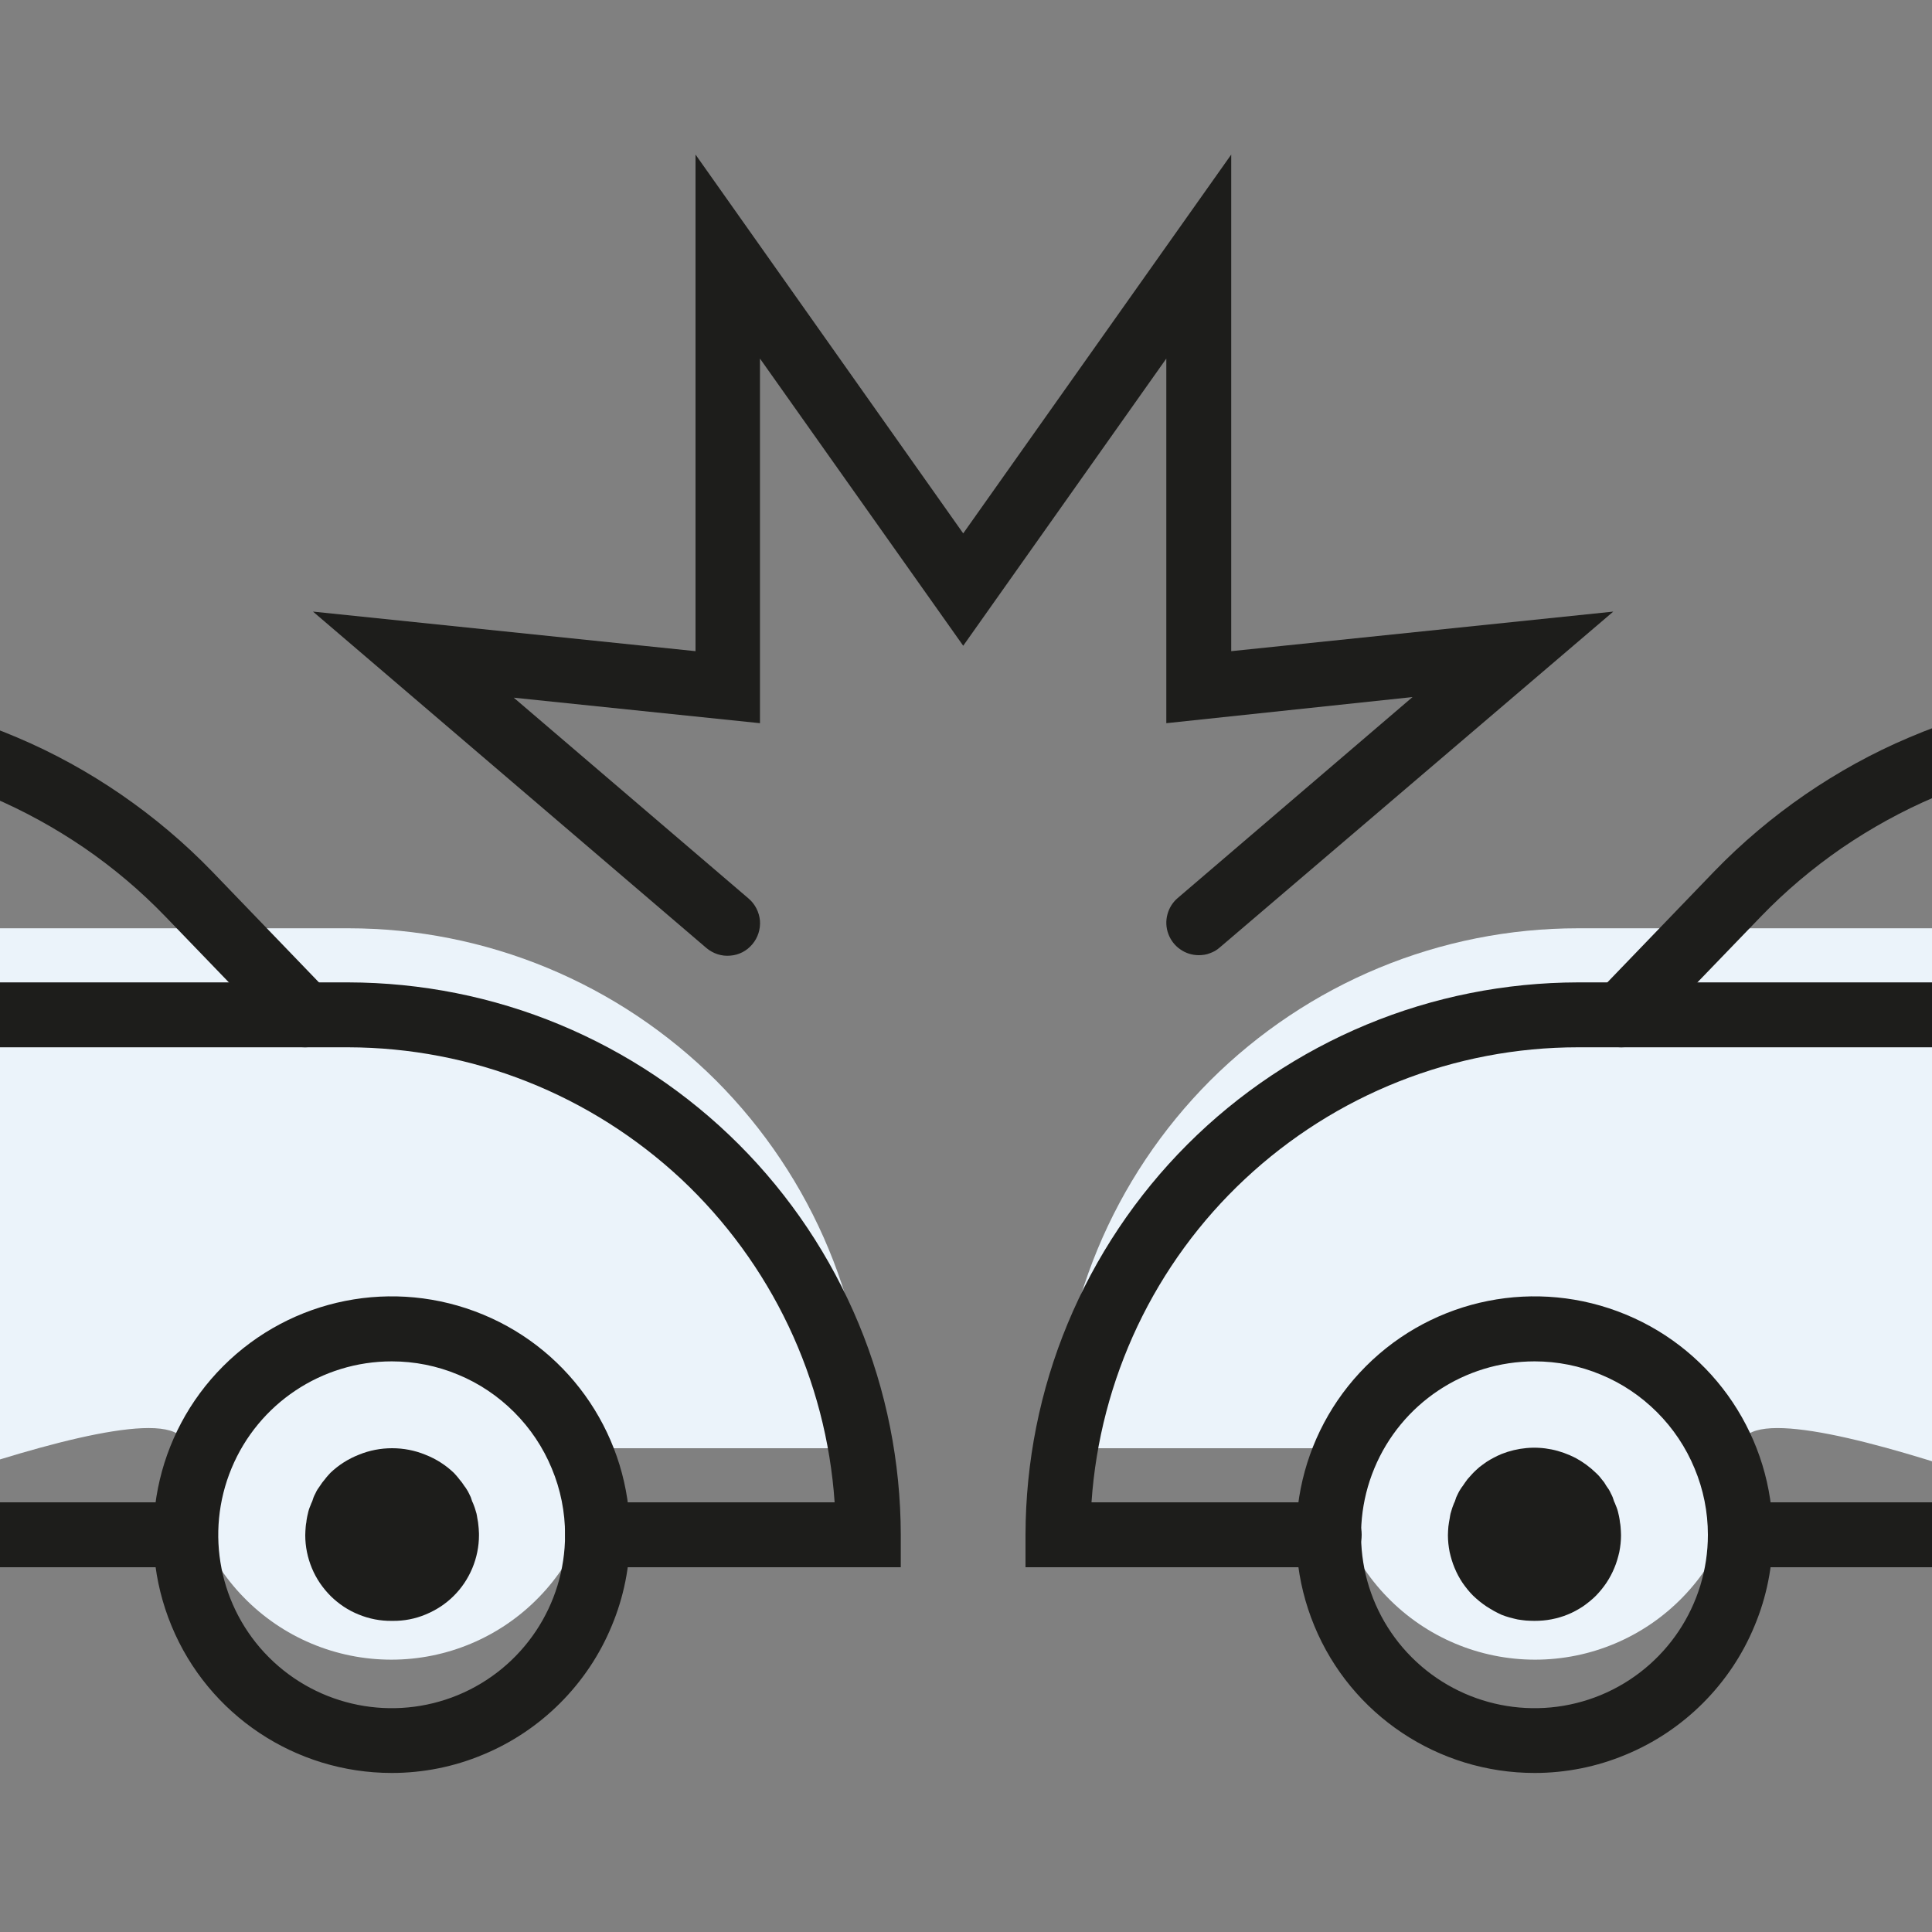 <svg version="1.2" baseProfile="tiny-ps" xmlns="http://www.w3.org/2000/svg" viewBox="0 0 125 125" width="125" height="125">
	<rect x="0" y="0" width="125" height="125" fill="#808080" stroke="none"/>
	<title>Zasób 21-svg (1)-svg</title>
	<style>
		tspan { white-space:pre }
		.s0 { fill: #ebf3fa } 
		.s1 { fill: #1d1d1b } 
	</style>
	<g id="Warstwa_2">
		<g id="Layer_1">
			<path id="Layer" class="s0" d="m22.54 60.06c4.42 0 8.79 0.87 12.87 2.56c4.08 1.69 7.79 4.17 10.92 7.29c3.12 3.13 5.6 6.84 7.29 10.92c1.69 4.08 2.56 8.45 2.56 12.87h-17.55c0.1 3.59-1.26 7.08-3.77 9.65c-2.51 2.58-5.95 4.03-9.54 4.03c-3.6 0-7.04-1.45-9.55-4.03c-2.51-2.57-3.87-6.06-3.77-9.65c0-5.37-30.48 7.71-25.9 5.6v-39.24h36.44v0z" />
			<path id="Layer" class="s0" d="m112.63 93.7c0.1 3.59-1.26 7.08-3.77 9.65c-2.51 2.58-5.95 4.03-9.54 4.03c-3.6 0-7.04-1.45-9.55-4.03c-2.51-2.57-3.87-6.06-3.77-9.65h-17.55c0-4.42 0.87-8.79 2.56-12.87c1.69-4.08 4.17-7.79 7.29-10.92c3.13-3.12 6.84-5.6 10.92-7.29c4.08-1.69 8.45-2.56 12.87-2.56h36.44v39.24c4.58 2.11-25.93-10.97-25.9-5.6z" />
			<path id="Layer" class="s1" d="m19.74 67.76c-0.14 0-0.28-0.01-0.42-0.04c-0.14-0.03-0.27-0.07-0.4-0.13c-0.13-0.06-0.25-0.12-0.37-0.2c-0.12-0.09-0.22-0.18-0.32-0.28l-7.53-7.81c-1.59-1.65-3.34-3.13-5.23-4.43c-1.89-1.29-3.9-2.4-6.01-3.3c-2.11-0.89-4.3-1.58-6.54-2.04c-2.25-0.46-4.53-0.69-6.82-0.7c-0.56 0-1.09-0.22-1.48-0.62c-0.4-0.39-0.62-0.92-0.62-1.48c0-0.56 0.22-1.09 0.62-1.48c0.39-0.4 0.92-0.62 1.48-0.62c2.57 0.01 5.14 0.27 7.65 0.79c2.52 0.51 4.98 1.28 7.35 2.29c2.37 1 4.63 2.25 6.74 3.7c2.12 1.46 4.09 3.12 5.88 4.97l7.53 7.82c0.28 0.3 0.47 0.67 0.54 1.08c0.08 0.4 0.03 0.82-0.13 1.19c-0.16 0.38-0.43 0.7-0.77 0.93c-0.34 0.23-0.74 0.36-1.15 0.36v0z" />
			<path id="Layer" class="s1" d="m58.28 101.4h-19.62c-0.56 0-1.09-0.22-1.48-0.62c-0.4-0.39-0.62-0.92-0.62-1.48c0-0.56 0.22-1.09 0.62-1.48c0.39-0.4 0.92-0.62 1.48-0.62h15.34c-0.27-3.95-1.28-7.82-2.98-11.4c-1.7-3.58-4.06-6.81-6.95-9.52c-2.9-2.7-6.27-4.84-9.96-6.3c-3.68-1.46-7.61-2.21-11.57-2.22h-36.44c-0.56 0-1.09-0.22-1.48-0.62c-0.4-0.39-0.62-0.92-0.62-1.48c0-0.56 0.22-1.09 0.62-1.48c0.39-0.4 0.92-0.62 1.48-0.62h36.44c4.69 0.01 9.34 0.93 13.67 2.73c4.33 1.8 8.27 4.43 11.59 7.75c3.32 3.32 5.95 7.26 7.75 11.59c1.8 4.33 2.72 8.98 2.73 13.67v2.1z" />
			<path id="Layer" class="s1" d="m12 101.4h-25.9c-0.56 0-1.09-0.22-1.48-0.62c-0.4-0.39-0.62-0.92-0.62-1.48c0-0.56 0.22-1.09 0.62-1.48c0.39-0.4 0.92-0.62 1.48-0.62h25.9c0.56 0 1.09 0.22 1.48 0.62c0.4 0.39 0.62 0.92 0.62 1.48c0 0.56-0.22 1.09-0.62 1.48c-0.39 0.4-0.92 0.62-1.48 0.62z" />
			<path id="Layer" fill-rule="evenodd" class="s1" d="m11.1 105.2c-2.39-5.77-1.07-12.4 3.34-16.81c4.41-4.41 11.04-5.73 16.81-3.34c5.76 2.38 9.51 8.01 9.51 14.25c0 2.02-0.4 4.03-1.18 5.89c-0.77 1.87-1.91 3.57-3.34 5c-1.43 1.43-3.13 2.57-5 3.34c-1.86 0.78-3.87 1.18-5.89 1.18c-6.24 0-11.87-3.75-14.25-9.51zm3.88-10.2c-1.74 4.19-0.79 9.02 2.42 12.23c3.21 3.21 8.04 4.17 12.23 2.44c4.2-1.74 6.93-5.83 6.93-10.37c0-1.47-0.29-2.93-0.86-4.29c-0.56-1.36-1.39-2.6-2.43-3.64c-1.04-1.04-2.27-1.87-3.63-2.43c-1.36-0.57-2.82-0.86-4.29-0.86c-4.54 0-8.63 2.73-10.37 6.92z" />
			<path id="Layer" class="s1" d="m104.89 67.76c-0.41 0-0.81-0.13-1.15-0.36c-0.34-0.23-0.61-0.55-0.77-0.93c-0.16-0.37-0.21-0.79-0.13-1.19c0.07-0.41 0.26-0.78 0.54-1.08l7.53-7.82c1.79-1.85 3.76-3.51 5.88-4.97c2.11-1.45 4.37-2.7 6.74-3.7c2.37-1.01 4.83-1.78 7.35-2.29c2.51-0.52 5.08-0.78 7.65-0.79c0.56 0 1.09 0.22 1.48 0.62c0.4 0.39 0.62 0.92 0.62 1.48c0 0.56-0.22 1.09-0.62 1.48c-0.39 0.4-0.92 0.62-1.48 0.62c-2.29 0.01-4.57 0.24-6.82 0.7c-2.24 0.46-4.43 1.15-6.54 2.04c-2.11 0.9-4.12 2.01-6.01 3.3c-1.88 1.3-3.64 2.78-5.23 4.43l-7.53 7.81c-0.1 0.1-0.2 0.19-0.32 0.28c-0.12 0.08-0.24 0.14-0.37 0.2c-0.13 0.06-0.26 0.1-0.4 0.13c-0.14 0.03-0.28 0.04-0.42 0.04v0z" />
			<path id="Layer" class="s1" d="m86 101.4h-19.65v-2.1c0.01-4.69 0.93-9.34 2.73-13.67c1.8-4.33 4.43-8.27 7.75-11.59c3.32-3.32 7.26-5.95 11.59-7.75c4.33-1.8 8.98-2.72 13.67-2.73h36.44c0.56 0 1.09 0.22 1.48 0.62c0.4 0.39 0.62 0.92 0.62 1.48c0 0.56-0.22 1.09-0.62 1.48c-0.39 0.4-0.92 0.62-1.48 0.62h-36.44c-3.96 0-7.89 0.75-11.58 2.21c-3.69 1.46-7.06 3.6-9.96 6.31c-2.89 2.7-5.25 5.93-6.95 9.51c-1.7 3.59-2.71 7.45-2.98 11.41h15.38c0.56 0 1.09 0.22 1.48 0.62c0.4 0.39 0.62 0.92 0.62 1.48c0 0.56-0.22 1.09-0.62 1.48c-0.39 0.4-0.92 0.62-1.48 0.62z" />
			<path id="Layer" class="s1" d="m138.53 101.4h-25.93c-0.56 0-1.09-0.22-1.48-0.62c-0.4-0.39-0.62-0.92-0.62-1.48c0-0.56 0.22-1.09 0.62-1.48c0.39-0.4 0.92-0.62 1.48-0.62h25.93c0.56 0 1.09 0.22 1.48 0.62c0.4 0.39 0.62 0.92 0.62 1.48c0 0.56-0.22 1.09-0.62 1.48c-0.39 0.4-0.92 0.62-1.48 0.62z" />
			<path id="Layer" fill-rule="evenodd" class="s1" d="m85.04 105.2c-2.39-5.77-1.07-12.4 3.34-16.81c4.41-4.41 11.04-5.73 16.81-3.34c5.76 2.38 9.51 8.01 9.51 14.25c0 2.02-0.4 4.03-1.18 5.89c-0.77 1.87-1.91 3.57-3.34 5c-1.43 1.43-3.13 2.57-5 3.34c-1.86 0.78-3.87 1.18-5.89 1.18c-6.24 0-11.87-3.75-14.25-9.51zm3.88-10.2c-1.74 4.19-0.79 9.02 2.42 12.23c3.21 3.21 8.04 4.17 12.23 2.44c4.2-1.74 6.93-5.83 6.93-10.37c0-1.47-0.29-2.93-0.86-4.29c-0.56-1.36-1.39-2.6-2.43-3.64c-1.04-1.04-2.27-1.87-3.63-2.43c-1.36-0.57-2.82-0.86-4.29-0.86c-4.54 0-8.63 2.73-10.37 6.92z" />
			<path id="Layer" class="s1" d="m77.56 61.8c-0.43 0-0.85-0.13-1.2-0.38c-0.35-0.24-0.62-0.59-0.77-1c-0.15-0.4-0.17-0.84-0.06-1.25c0.11-0.42 0.34-0.79 0.67-1.07l15.19-13l-15.93 1.69v-23.59l-13.14 18.58l-13.15-18.58v23.59l-15.93-1.65l15.2 13c0.42 0.36 0.68 0.88 0.73 1.43c0.04 0.56-0.14 1.11-0.5 1.53c-0.36 0.43-0.87 0.69-1.43 0.73c-0.55 0.05-1.1-0.13-1.53-0.49l-25.46-21.77l24.75 2.56v-32.13l17.32 24.51l17.34-24.51v32.13l24.72-2.56l-25.46 21.73c-0.09 0.08-0.19 0.15-0.3 0.22c-0.11 0.06-0.22 0.11-0.33 0.15c-0.12 0.05-0.24 0.08-0.36 0.1c-0.12 0.02-0.25 0.03-0.37 0.03z" />
			<path id="Layer" class="s1" d="m25.35 104.87c-0.73 0.01-1.46-0.13-2.14-0.41c-0.68-0.27-1.29-0.68-1.81-1.19c-0.52-0.52-0.94-1.13-1.22-1.81c-0.28-0.67-0.43-1.4-0.43-2.13c0-0.09 0.01-0.19 0.01-0.28c0.01-0.1 0.01-0.19 0.02-0.28c0.01-0.1 0.02-0.19 0.04-0.28c0.01-0.09 0.02-0.19 0.04-0.28c0.02-0.09 0.03-0.18 0.06-0.28c0.02-0.09 0.04-0.18 0.07-0.27c0.03-0.09 0.06-0.17 0.1-0.26c0.03-0.09 0.07-0.18 0.11-0.26c0.03-0.09 0.06-0.18 0.09-0.27c0.04-0.08 0.07-0.17 0.12-0.25c0.04-0.09 0.08-0.17 0.13-0.25c0.05-0.08 0.1-0.15 0.16-0.23c0.05-0.07 0.1-0.15 0.15-0.22c0.06-0.07 0.11-0.14 0.17-0.21c0.05-0.07 0.11-0.14 0.17-0.21c0.06-0.07 0.12-0.14 0.18-0.2c0.53-0.51 1.16-0.91 1.85-1.18c0.68-0.28 1.41-0.42 2.15-0.42c0.74 0 1.47 0.14 2.15 0.42c0.69 0.27 1.32 0.67 1.85 1.18c0.06 0.06 0.12 0.13 0.18 0.2c0.06 0.07 0.12 0.14 0.17 0.21c0.06 0.07 0.11 0.14 0.17 0.21c0.05 0.07 0.1 0.15 0.15 0.22c0.06 0.07 0.11 0.15 0.16 0.23c0.05 0.08 0.1 0.16 0.14 0.25c0.04 0.08 0.08 0.17 0.12 0.25c0.03 0.09 0.06 0.18 0.09 0.27c0.04 0.08 0.08 0.17 0.11 0.26c0.03 0.09 0.07 0.17 0.09 0.26c0.03 0.09 0.05 0.18 0.08 0.27c0.02 0.1 0.04 0.19 0.05 0.28c0.02 0.09 0.03 0.18 0.05 0.28c0.01 0.09 0.02 0.18 0.03 0.28c0.01 0.09 0.02 0.18 0.02 0.28c0.01 0.09 0.01 0.19 0.01 0.28c0 0.73-0.15 1.46-0.43 2.13c-0.28 0.67-0.69 1.29-1.21 1.8c-0.52 0.52-1.14 0.92-1.82 1.2c-0.67 0.28-1.4 0.42-2.13 0.41h-0.05z" />
			<path id="Layer" class="s1" d="m99.28 104.87c-0.18 0-0.36-0.01-0.54-0.02c-0.18-0.02-0.36-0.04-0.54-0.07c-0.18-0.04-0.35-0.08-0.53-0.13c-0.17-0.05-0.34-0.1-0.51-0.17c-0.17-0.08-0.34-0.16-0.5-0.25c-0.16-0.09-0.32-0.19-0.48-0.29c-0.15-0.1-0.3-0.21-0.45-0.33c-0.14-0.12-0.29-0.24-0.42-0.37c-0.26-0.26-0.48-0.54-0.69-0.84c-0.2-0.3-0.37-0.62-0.51-0.96c-0.14-0.33-0.24-0.68-0.32-1.03c-0.07-0.36-0.11-0.72-0.11-1.08c0-0.09 0.01-0.19 0.01-0.28c0.01-0.1 0.01-0.19 0.02-0.28c0.01-0.1 0.03-0.19 0.04-0.28c0.02-0.1 0.03-0.19 0.05-0.28c0.01-0.09 0.03-0.18 0.05-0.28c0.03-0.09 0.05-0.18 0.08-0.27c0.02-0.09 0.06-0.17 0.09-0.26c0.03-0.09 0.07-0.18 0.11-0.26c0.03-0.09 0.06-0.18 0.09-0.27c0.04-0.08 0.08-0.17 0.12-0.25c0.04-0.09 0.09-0.17 0.14-0.25c0.05-0.08 0.1-0.16 0.16-0.23c0.05-0.08 0.1-0.15 0.15-0.22c0.05-0.07 0.11-0.15 0.16-0.22c0.06-0.07 0.12-0.14 0.18-0.2c0.06-0.07 0.12-0.14 0.18-0.2c0.13-0.13 0.27-0.26 0.41-0.38c0.15-0.11 0.3-0.23 0.45-0.33c0.16-0.1 0.32-0.2 0.48-0.28c0.17-0.09 0.34-0.17 0.51-0.24c0.51-0.2 1.05-0.33 1.6-0.38c0.54-0.05 1.09-0.02 1.63 0.09c0.54 0.11 1.06 0.3 1.55 0.55c0.48 0.26 0.93 0.59 1.32 0.97c0.07 0.06 0.13 0.13 0.19 0.19c0.06 0.07 0.12 0.14 0.17 0.21c0.06 0.07 0.11 0.14 0.17 0.21c0.05 0.08 0.09 0.15 0.14 0.23c0.06 0.08 0.11 0.15 0.16 0.23c0.05 0.08 0.09 0.16 0.13 0.25c0.05 0.08 0.08 0.17 0.12 0.25c0.03 0.09 0.06 0.18 0.09 0.27c0.04 0.08 0.08 0.17 0.11 0.26c0.04 0.09 0.07 0.17 0.1 0.26c0.03 0.09 0.05 0.18 0.07 0.27c0.03 0.1 0.04 0.19 0.06 0.28c0.02 0.09 0.03 0.19 0.04 0.28c0.02 0.09 0.03 0.18 0.04 0.28c0.01 0.09 0.01 0.18 0.02 0.28c0 0.09 0.01 0.19 0.01 0.28c0 0.36-0.04 0.72-0.11 1.08c-0.08 0.35-0.18 0.7-0.32 1.03c-0.14 0.34-0.31 0.66-0.51 0.96c-0.2 0.3-0.43 0.58-0.68 0.84c-0.26 0.26-0.55 0.49-0.85 0.7c-0.31 0.2-0.63 0.38-0.98 0.52c-0.34 0.14-0.69 0.24-1.05 0.31c-0.36 0.07-0.73 0.1-1.1 0.1z" />
		</g>
	</g>
</svg>